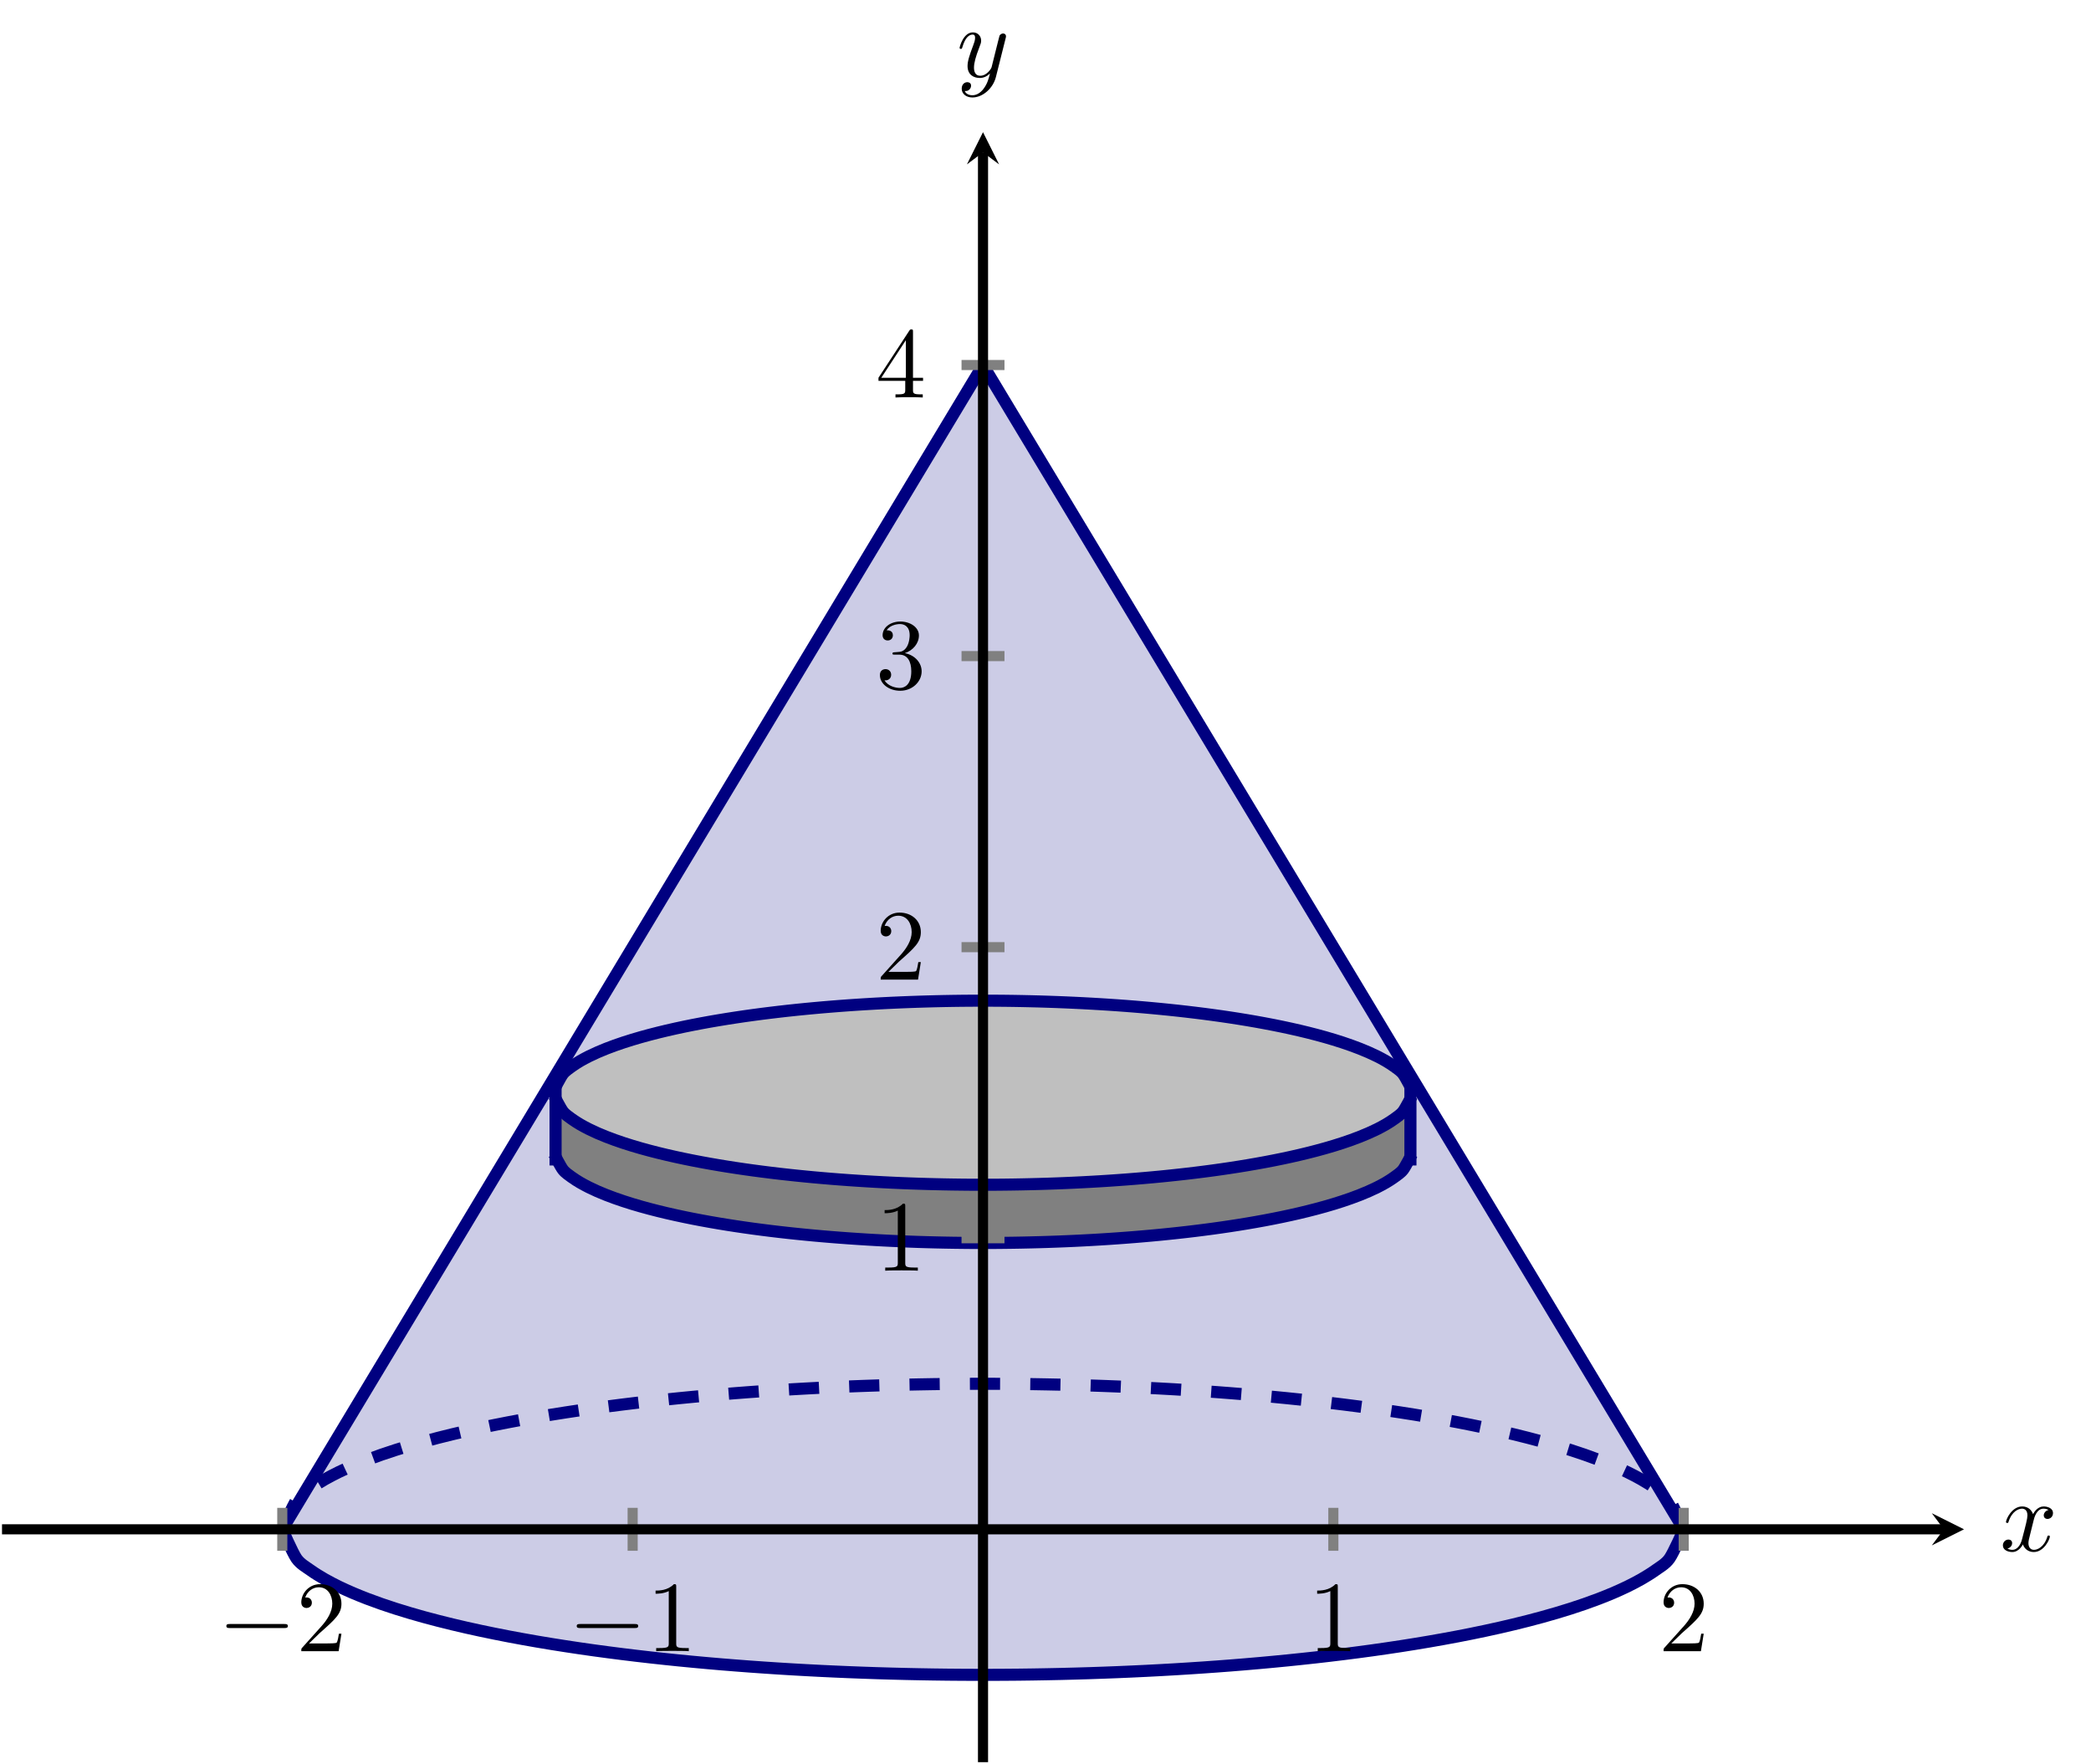 <?xml version="1.0" encoding="UTF-8" standalone="no"?>
<!DOCTYPE svg PUBLIC "-//W3C//DTD SVG 1.1//EN" "http://www.w3.org/Graphics/SVG/1.1/DTD/svg11.dtd">
<svg xmlns="http://www.w3.org/2000/svg" xmlns:xlink="http://www.w3.org/1999/xlink" version="1.1" width="207.043pt" height="174.679pt" viewBox="0 0 207.043 174.679">
<clipPath id="cp0">
<path transform="matrix(1,0,0,-1,.199,174.48)" d="M 0 0 L 194.269 0 L 194.269 161.392 L 0 161.392 Z "/>
</clipPath>
<g clip-path="url(#cp0)">
<path transform="matrix(1,0,0,-1,.199,174.48)" d="M 97.135 138.336 L 100.025 133.532 L 102.916 128.729 L 105.807 123.926 L 108.698 119.122 L 111.589 114.319 L 114.48 109.516 L 117.371 104.712 L 120.262 99.909 L 123.153 95.106 L 126.044 90.303 L 128.934 85.499 L 131.825 80.696 L 134.716 75.893 L 137.607 71.089 L 140.498 66.286 L 143.389 61.483 L 146.28 56.679 L 149.171 51.876 L 152.062 47.073 L 154.952 42.27 L 157.843 37.466 L 160.734 32.663 L 163.625 27.86 L 166.516 23.056 L 166.516 23.003 L 165.114 20.174 L 163.713 19.001 L 162.311 18.115 L 160.909 17.381 L 159.508 16.745 L 158.106 16.179 L 156.704 15.668 L 155.303 15.201 L 153.901 14.771 L 152.499 14.371 L 151.098 13.999 L 149.696 13.65 L 148.294 13.322 L 146.893 13.014 L 145.491 12.722 L 144.09 12.447 L 142.688 12.187 L 141.286 11.94 L 139.885 11.706 L 138.483 11.484 L 137.081 11.274 L 135.68 11.074 L 134.278 10.885 L 132.876 10.705 L 131.475 10.535 L 130.073 10.373 L 128.671 10.221 L 127.27 10.076 L 125.868 9.94 L 124.466 9.811 L 123.065 9.69 L 121.663 9.576 L 120.261 9.47 L 118.86 9.371 L 117.458 9.278 L 116.057 9.192 L 114.655 9.113 L 113.253 9.04 L 111.852 8.974 L 110.45 8.914 L 109.048 8.86 L 107.647 8.812 L 106.245 8.771 L 104.843 8.735 L 103.442 8.706 L 102.04 8.682 L 100.638 8.664 L 99.237 8.653 L 97.835 8.647 L 96.433 8.647 L 95.032 8.653 L 93.63 8.664 L 92.229 8.682 L 90.827 8.706 L 89.425 8.735 L 88.024 8.771 L 86.622 8.812 L 85.22 8.86 L 83.819 8.914 L 82.417 8.974 L 81.015 9.04 L 79.614 9.113 L 78.212 9.192 L 76.81 9.278 L 75.409 9.371 L 74.007 9.47 L 72.605 9.577 L 71.204 9.69 L 69.802 9.811 L 68.401 9.94 L 66.999 10.076 L 65.597 10.221 L 64.196 10.373 L 62.794 10.535 L 61.392 10.705 L 59.991 10.885 L 58.589 11.074 L 57.187 11.274 L 55.786 11.485 L 54.384 11.706 L 52.982 11.94 L 51.581 12.187 L 50.179 12.447 L 48.777 12.723 L 47.376 13.014 L 45.974 13.322 L 44.572 13.65 L 43.171 13.999 L 41.769 14.371 L 40.368 14.771 L 38.966 15.201 L 37.564 15.668 L 36.163 16.179 L 34.761 16.745 L 33.359 17.381 L 31.958 18.116 L 30.556 19.001 L 29.154 20.174 L 27.753 23.056 Z " fill="#cccce6"/>
</g>
<clipPath id="cp1">
<path transform="matrix(1,0,0,-1,.199,174.48)" d="M 0 0 L 194.269 0 L 194.269 161.392 L 0 161.392 Z "/>
</clipPath>
<g clip-path="url(#cp1)">
<path transform="matrix(1,0,0,-1,.199,174.48)" d="M 27.753 23.056 L 30.644 27.859 L 33.535 32.662 L 36.425 37.466 L 39.316 42.269 L 42.207 47.072 L 45.098 51.876 L 47.989 56.679 L 50.88 61.482 L 53.771 66.286 L 56.662 71.089 L 59.553 75.892 L 62.443 80.695 L 65.334 85.499 L 68.225 90.302 L 71.116 95.105 L 74.007 99.909 L 76.898 104.712 L 79.789 109.515 L 82.68 114.319 L 85.571 119.122 L 88.462 123.925 L 91.352 128.728 L 94.243 133.532 L 97.134 138.335 L 166.516 23.003 L 165.114 20.174 L 163.713 19.001 L 162.311 18.115 L 160.909 17.381 L 159.508 16.745 L 158.106 16.179 L 156.704 15.668 L 155.303 15.201 L 153.901 14.771 L 152.499 14.371 L 151.098 13.999 L 149.696 13.65 L 148.294 13.322 L 146.893 13.014 L 145.491 12.722 L 144.09 12.447 L 142.688 12.187 L 141.286 11.94 L 139.885 11.706 L 138.483 11.484 L 137.081 11.274 L 135.68 11.074 L 134.278 10.885 L 132.876 10.705 L 131.475 10.535 L 130.073 10.373 L 128.671 10.221 L 127.27 10.076 L 125.868 9.94 L 124.466 9.811 L 123.065 9.69 L 121.663 9.576 L 120.261 9.47 L 118.86 9.371 L 117.458 9.278 L 116.057 9.192 L 114.655 9.113 L 113.253 9.04 L 111.852 8.974 L 110.45 8.914 L 109.048 8.86 L 107.647 8.812 L 106.245 8.771 L 104.843 8.735 L 103.442 8.706 L 102.04 8.682 L 100.638 8.664 L 99.237 8.653 L 97.835 8.647 L 96.433 8.647 L 95.032 8.653 L 93.63 8.664 L 92.229 8.682 L 90.827 8.706 L 89.425 8.735 L 88.024 8.771 L 86.622 8.812 L 85.22 8.86 L 83.819 8.914 L 82.417 8.974 L 81.015 9.04 L 79.614 9.113 L 78.212 9.192 L 76.81 9.278 L 75.409 9.371 L 74.007 9.47 L 72.605 9.577 L 71.204 9.69 L 69.802 9.811 L 68.401 9.94 L 66.999 10.076 L 65.597 10.221 L 64.196 10.373 L 62.794 10.535 L 61.392 10.705 L 59.991 10.885 L 58.589 11.074 L 57.187 11.274 L 55.786 11.485 L 54.384 11.706 L 52.982 11.94 L 51.581 12.187 L 50.179 12.447 L 48.777 12.723 L 47.376 13.014 L 45.974 13.322 L 44.572 13.65 L 43.171 13.999 L 41.769 14.371 L 40.368 14.771 L 38.966 15.201 L 37.564 15.668 L 36.163 16.179 L 34.761 16.745 L 33.359 17.381 L 31.958 18.116 L 30.556 19.001 L 29.154 20.174 L 27.753 23.056 Z " fill="#cccce6"/>
</g>
<clipPath id="cp2">
<path transform="matrix(1,0,0,-1,.199,174.48)" d="M 0 0 L 194.269 0 L 194.269 161.392 L 0 161.392 Z "/>
</clipPath>
<g clip-path="url(#cp2)">
<path transform="matrix(1,0,0,-1,.199,174.48)" d="M 54.673 65.967 L 58.211 62.632 L 61.75 61.241 L 65.288 60.253 L 68.827 59.49 L 72.365 58.881 L 75.903 58.392 L 79.442 58 L 82.98 57.693 L 86.519 57.461 L 90.057 57.3 L 93.596 57.204 L 97.134 57.172 L 100.673 57.204 L 104.211 57.3 L 107.749 57.461 L 111.288 57.693 L 114.826 58 L 118.365 58.392 L 121.903 58.881 L 125.442 59.489 L 128.98 60.253 L 132.518 61.241 L 136.057 62.631 L 139.595 65.961 L 139.595 60.195 L 138.737 58.671 L 137.879 57.938 L 137.022 57.382 L 136.164 56.92 L 135.306 56.52 L 134.448 56.163 L 133.59 55.841 L 132.733 55.547 L 131.875 55.275 L 131.017 55.023 L 130.159 54.788 L 129.301 54.568 L 128.444 54.361 L 127.586 54.166 L 126.728 53.982 L 125.87 53.809 L 125.012 53.644 L 124.155 53.489 L 123.297 53.341 L 122.439 53.201 L 121.581 53.068 L 120.723 52.942 L 119.866 52.822 L 119.008 52.709 L 118.15 52.601 L 117.292 52.499 L 116.434 52.403 L 115.577 52.312 L 114.719 52.225 L 113.861 52.144 L 113.003 52.068 L 112.145 51.996 L 111.288 51.929 L 110.43 51.866 L 109.572 51.807 L 108.714 51.753 L 107.856 51.703 L 106.999 51.657 L 106.141 51.615 L 105.283 51.577 L 104.425 51.543 L 103.567 51.513 L 102.71 51.487 L 101.852 51.465 L 100.994 51.446 L 100.136 51.431 L 99.278 51.42 L 98.421 51.412 L 97.563 51.409 L 96.705 51.409 L 95.847 51.412 L 94.989 51.42 L 94.132 51.431 L 93.274 51.446 L 92.416 51.465 L 91.558 51.487 L 90.7 51.513 L 89.843 51.544 L 88.985 51.578 L 88.127 51.615 L 87.269 51.657 L 86.411 51.703 L 85.554 51.753 L 84.696 51.808 L 83.838 51.866 L 82.98 51.929 L 82.122 51.996 L 81.265 52.068 L 80.407 52.144 L 79.549 52.226 L 78.691 52.312 L 77.833 52.403 L 76.976 52.499 L 76.118 52.601 L 75.26 52.709 L 74.402 52.822 L 73.544 52.942 L 72.687 53.068 L 71.829 53.201 L 70.971 53.341 L 70.113 53.489 L 69.255 53.645 L 68.398 53.809 L 67.54 53.983 L 66.682 54.167 L 65.824 54.361 L 64.966 54.568 L 64.109 54.788 L 63.251 55.023 L 62.393 55.275 L 61.535 55.547 L 60.677 55.842 L 59.82 56.164 L 58.962 56.52 L 58.104 56.921 L 57.246 57.383 L 56.388 57.939 L 55.531 58.673 L 54.673 60.203 Z " fill="#808080"/>
</g>
<clipPath id="cp3">
<path transform="matrix(1,0,0,-1,.199,174.48)" d="M 0 0 L 194.269 0 L 194.269 161.392 L 0 161.392 Z "/>
</clipPath>
<g clip-path="url(#cp3)">
<path transform="matrix(1,0,0,-1,.199,174.48)" d="M 54.673 66.605 L 58.211 69.94 L 61.75 71.33 L 65.288 72.319 L 68.827 73.082 L 72.365 73.69 L 75.903 74.18 L 79.442 74.572 L 82.98 74.879 L 86.519 75.11 L 90.057 75.272 L 93.596 75.368 L 97.134 75.399 L 100.673 75.368 L 104.211 75.272 L 107.749 75.11 L 111.288 74.879 L 114.826 74.572 L 118.365 74.18 L 121.903 73.691 L 125.442 73.082 L 128.98 72.319 L 132.518 71.331 L 136.057 69.94 L 139.595 66.611 L 139.595 65.959 L 138.737 64.435 L 137.879 63.702 L 137.022 63.146 L 136.164 62.684 L 135.306 62.284 L 134.448 61.927 L 133.59 61.605 L 132.733 61.311 L 131.875 61.039 L 131.017 60.787 L 130.159 60.552 L 129.301 60.332 L 128.444 60.125 L 127.586 59.93 L 126.728 59.746 L 125.87 59.573 L 125.012 59.408 L 124.155 59.253 L 123.297 59.105 L 122.439 58.965 L 121.581 58.832 L 120.723 58.706 L 119.866 58.586 L 119.008 58.473 L 118.15 58.365 L 117.292 58.263 L 116.434 58.167 L 115.577 58.076 L 114.719 57.989 L 113.861 57.908 L 113.003 57.832 L 112.145 57.76 L 111.288 57.693 L 110.43 57.63 L 109.572 57.571 L 108.714 57.517 L 107.856 57.467 L 106.999 57.421 L 106.141 57.379 L 105.283 57.341 L 104.425 57.307 L 103.567 57.277 L 102.71 57.251 L 101.852 57.229 L 100.994 57.21 L 100.136 57.195 L 99.278 57.184 L 98.421 57.176 L 97.563 57.173 L 96.705 57.173 L 95.847 57.176 L 94.989 57.184 L 94.132 57.195 L 93.274 57.21 L 92.416 57.229 L 91.558 57.251 L 90.7 57.277 L 89.843 57.307 L 88.985 57.341 L 88.127 57.379 L 87.269 57.421 L 86.411 57.467 L 85.554 57.517 L 84.696 57.572 L 83.838 57.63 L 82.98 57.693 L 82.122 57.76 L 81.265 57.832 L 80.407 57.908 L 79.549 57.99 L 78.691 58.076 L 77.833 58.167 L 76.976 58.263 L 76.118 58.365 L 75.26 58.473 L 74.402 58.586 L 73.544 58.706 L 72.687 58.832 L 71.829 58.965 L 70.971 59.105 L 70.113 59.253 L 69.255 59.409 L 68.398 59.573 L 67.54 59.747 L 66.682 59.931 L 65.824 60.125 L 64.966 60.332 L 64.109 60.552 L 63.251 60.787 L 62.393 61.039 L 61.535 61.311 L 60.677 61.606 L 59.82 61.928 L 58.962 62.284 L 58.104 62.685 L 57.246 63.147 L 56.388 63.703 L 55.531 64.437 L 54.673 65.967 Z " fill="#bfbfbf"/>
</g>
<clipPath id="cp4">
<path transform="matrix(1,0,0,-1,.199,174.48)" d="M 0 0 L 194.269 0 L 194.269 161.392 L 0 161.392 Z "/>
</clipPath>
<g clip-path="url(#cp4)">
<path transform="matrix(1,0,0,-1,.199,174.48)" stroke-width="1.196" stroke-linecap="butt" stroke-miterlimit="10" stroke-linejoin="miter" fill="none" stroke="#000080" d="M 97.135 138.336 C 97.135 138.336 99.223 134.865 100.025 133.532 C 100.828 132.199 102.114 130.062 102.916 128.729 C 103.719 127.396 105.005 125.259 105.807 123.926 C 106.609 122.593 107.896 120.455 108.698 119.122 C 109.5 117.789 110.787 115.652 111.589 114.319 C 112.391 112.986 113.678 110.849 114.48 109.516 C 115.282 108.183 116.569 106.045 117.371 104.712 C 118.173 103.38 119.46 101.242 120.262 99.909 C 121.064 98.576 122.35 96.439 123.153 95.106 C 123.955 93.773 125.241 91.635 126.044 90.303 C 126.846 88.97 128.132 86.832 128.934 85.499 C 129.737 84.166 131.023 82.029 131.825 80.696 C 132.628 79.363 133.914 77.226 134.716 75.893 C 135.518 74.56 136.805 72.422 137.607 71.089 C 138.409 69.757 139.696 67.619 140.498 66.286 C 141.3 64.953 142.587 62.816 143.389 61.483 C 144.191 60.15 145.478 58.012 146.28 56.679 C 147.082 55.347 148.368 53.209 149.171 51.876 C 149.973 50.543 151.259 48.406 152.062 47.073 C 152.864 45.74 154.15 43.602 154.952 42.27 C 155.755 40.937 157.041 38.799 157.843 37.466 C 158.646 36.133 159.932 33.996 160.734 32.663 C 161.536 31.33 162.823 29.193 163.625 27.86 C 164.427 26.527 166.516 23.056 166.516 23.056 "/>
<path transform="matrix(1,0,0,-1,.199,174.48)" stroke-width="1.196" stroke-linecap="butt" stroke-miterlimit="10" stroke-linejoin="miter" fill="none" stroke="#000080" d="M 27.753 23.056 C 27.753 23.056 29.841 26.526 30.644 27.859 C 31.446 29.192 32.732 31.33 33.535 32.662 C 34.337 33.995 35.623 36.133 36.425 37.466 C 37.228 38.799 38.514 40.936 39.316 42.269 C 40.119 43.602 41.405 45.74 42.207 47.072 C 43.009 48.405 44.296 50.543 45.098 51.876 C 45.9 53.209 47.187 55.346 47.989 56.679 C 48.791 58.012 50.078 60.149 50.88 61.482 C 51.682 62.815 52.969 64.953 53.771 66.286 C 54.573 67.618 55.859 69.756 56.662 71.089 C 57.464 72.422 58.75 74.559 59.553 75.892 C 60.355 77.225 61.641 79.363 62.443 80.695 C 63.246 82.028 64.532 84.166 65.334 85.499 C 66.137 86.832 67.423 88.969 68.225 90.302 C 69.027 91.635 70.314 93.772 71.116 95.105 C 71.918 96.438 73.205 98.576 74.007 99.909 C 74.809 101.242 76.096 103.379 76.898 104.712 C 77.7 106.045 78.987 108.182 79.789 109.515 C 80.591 110.848 81.878 112.986 82.68 114.319 C 83.482 115.651 84.768 117.789 85.571 119.122 C 86.373 120.455 87.659 122.592 88.462 123.925 C 89.264 125.258 90.55 127.396 91.352 128.728 C 92.155 130.061 93.441 132.199 94.243 133.532 C 95.046 134.865 97.134 138.335 97.134 138.335 "/>
<path transform="matrix(1,0,0,-1,.199,174.48)" stroke-width="1.196" stroke-linecap="butt" stroke-dasharray="2.989,2.989" stroke-miterlimit="10" stroke-linejoin="miter" fill="none" stroke="#000080" d="M 27.753 23.056 C 27.753 23.056 28.765 25.375 29.154 25.938 C 29.543 26.5 30.167 26.825 30.556 27.111 C 30.945 27.396 31.569 27.771 31.958 27.996 C 32.347 28.221 32.97 28.54 33.359 28.731 C 33.748 28.921 34.372 29.2 34.761 29.367 C 35.15 29.534 35.774 29.783 36.163 29.932 C 36.552 30.082 37.175 30.308 37.564 30.443 C 37.953 30.579 38.577 30.786 38.966 30.91 C 39.355 31.035 39.979 31.226 40.368 31.341 C 40.757 31.456 41.38 31.633 41.769 31.74 C 42.158 31.848 42.782 32.013 43.171 32.113 C 43.56 32.213 44.184 32.368 44.572 32.462 C 44.961 32.556 45.585 32.701 45.974 32.79 C 46.363 32.878 46.987 33.015 47.376 33.098 C 47.765 33.181 48.389 33.311 48.777 33.389 C 49.166 33.468 49.79 33.59 50.179 33.664 C 50.568 33.739 51.192 33.855 51.581 33.925 C 51.97 33.995 52.593 34.105 52.982 34.172 C 53.371 34.238 53.995 34.342 54.384 34.405 C 54.773 34.469 55.397 34.567 55.786 34.627 C 56.175 34.687 56.798 34.781 57.187 34.838 C 57.576 34.895 58.2 34.983 58.589 35.037 C 58.978 35.091 59.602 35.176 59.991 35.227 C 60.38 35.278 61.003 35.358 61.392 35.407 C 61.781 35.455 62.405 35.531 62.794 35.577 C 63.183 35.623 63.807 35.695 64.196 35.738 C 64.585 35.782 65.208 35.85 65.597 35.891 C 65.986 35.932 66.61 35.997 66.999 36.036 C 67.388 36.075 68.012 36.135 68.401 36.172 C 68.789 36.209 69.413 36.266 69.802 36.301 C 70.191 36.335 70.815 36.389 71.204 36.422 C 71.593 36.454 72.217 36.505 72.605 36.535 C 72.994 36.566 73.618 36.613 74.007 36.642 C 74.396 36.67 75.02 36.715 75.409 36.741 C 75.798 36.768 76.421 36.809 76.81 36.834 C 77.199 36.858 77.823 36.897 78.212 36.92 C 78.601 36.942 79.225 36.978 79.614 36.999 C 80.003 37.02 80.626 37.052 81.015 37.072 C 81.404 37.091 82.028 37.12 82.417 37.138 C 82.806 37.155 83.43 37.182 83.819 37.198 C 84.208 37.214 84.831 37.238 85.22 37.252 C 85.609 37.266 86.233 37.287 86.622 37.299 C 87.011 37.312 87.635 37.33 88.024 37.341 C 88.413 37.352 89.036 37.368 89.425 37.377 C 89.814 37.386 90.438 37.399 90.827 37.406 C 91.216 37.414 91.84 37.424 92.229 37.43 C 92.617 37.436 93.241 37.443 93.63 37.447 C 94.019 37.452 94.643 37.457 95.032 37.459 C 95.421 37.462 96.045 37.464 96.433 37.465 C 96.822 37.466 97.446 37.466 97.835 37.465 C 98.224 37.464 98.848 37.462 99.237 37.459 C 99.626 37.457 100.249 37.452 100.638 37.447 C 101.027 37.443 101.651 37.436 102.04 37.43 C 102.429 37.424 103.053 37.414 103.442 37.406 C 103.831 37.399 104.454 37.386 104.843 37.377 C 105.232 37.368 105.856 37.352 106.245 37.341 C 106.634 37.33 107.258 37.312 107.647 37.3 C 108.036 37.287 108.659 37.266 109.048 37.252 C 109.437 37.238 110.061 37.214 110.45 37.198 C 110.839 37.182 111.463 37.155 111.852 37.138 C 112.241 37.12 112.864 37.091 113.253 37.072 C 113.642 37.052 114.266 37.02 114.655 36.999 C 115.044 36.978 115.668 36.943 116.057 36.92 C 116.446 36.897 117.069 36.859 117.458 36.834 C 117.847 36.809 118.471 36.768 118.86 36.741 C 119.249 36.715 119.873 36.67 120.261 36.642 C 120.65 36.613 121.274 36.566 121.663 36.535 C 122.052 36.505 122.676 36.454 123.065 36.422 C 123.454 36.389 124.078 36.335 124.466 36.301 C 124.855 36.266 125.479 36.209 125.868 36.172 C 126.257 36.135 126.881 36.075 127.27 36.036 C 127.659 35.997 128.282 35.932 128.671 35.891 C 129.06 35.85 129.684 35.782 130.073 35.738 C 130.462 35.695 131.086 35.623 131.475 35.577 C 131.864 35.531 132.487 35.455 132.876 35.407 C 133.265 35.358 133.889 35.278 134.278 35.227 C 134.667 35.176 135.291 35.092 135.68 35.038 C 136.069 34.984 136.692 34.895 137.081 34.838 C 137.47 34.781 138.094 34.687 138.483 34.627 C 138.872 34.567 139.496 34.469 139.885 34.406 C 140.274 34.342 140.897 34.238 141.286 34.172 C 141.675 34.105 142.299 33.995 142.688 33.925 C 143.077 33.855 143.701 33.739 144.09 33.665 C 144.478 33.59 145.102 33.468 145.491 33.389 C 145.88 33.311 146.504 33.181 146.893 33.098 C 147.282 33.015 147.906 32.878 148.294 32.79 C 148.683 32.701 149.307 32.556 149.696 32.462 C 150.085 32.368 150.709 32.213 151.098 32.113 C 151.487 32.013 152.11 31.848 152.499 31.741 C 152.888 31.633 153.512 31.456 153.901 31.341 C 154.29 31.226 154.914 31.035 155.303 30.911 C 155.692 30.786 156.315 30.579 156.704 30.444 C 157.093 30.308 157.717 30.082 158.106 29.933 C 158.495 29.783 159.119 29.534 159.508 29.367 C 159.897 29.2 160.52 28.921 160.909 28.731 C 161.298 28.541 161.922 28.221 162.311 27.996 C 162.7 27.772 163.324 27.396 163.713 27.111 C 164.102 26.825 164.725 26.493 165.114 25.938 C 165.503 25.383 166.516 23.109 166.516 23.109 "/>
<path transform="matrix(1,0,0,-1,.199,174.48)" stroke-width="1.196" stroke-linecap="butt" stroke-miterlimit="10" stroke-linejoin="miter" fill="none" stroke="#000080" d="M 27.753 23.056 C 27.753 23.056 28.765 20.737 29.154 20.174 C 29.543 19.612 30.167 19.287 30.556 19.001 C 30.945 18.716 31.569 18.34 31.958 18.116 C 32.347 17.891 32.97 17.571 33.359 17.381 C 33.748 17.191 34.372 16.912 34.761 16.745 C 35.15 16.578 35.774 16.329 36.163 16.179 C 36.552 16.03 37.175 15.804 37.564 15.668 C 37.953 15.533 38.577 15.326 38.966 15.201 C 39.355 15.077 39.979 14.886 40.368 14.771 C 40.757 14.656 41.38 14.479 41.769 14.371 C 42.158 14.264 42.782 14.099 43.171 13.999 C 43.56 13.899 44.184 13.744 44.572 13.65 C 44.961 13.556 45.585 13.41 45.974 13.322 C 46.363 13.234 46.987 13.097 47.376 13.014 C 47.765 12.931 48.389 12.801 48.777 12.723 C 49.166 12.644 49.79 12.522 50.179 12.447 C 50.568 12.373 51.192 12.257 51.581 12.187 C 51.97 12.117 52.593 12.007 52.982 11.94 C 53.371 11.874 53.995 11.77 54.384 11.706 C 54.773 11.643 55.397 11.544 55.786 11.485 C 56.175 11.425 56.798 11.331 57.187 11.274 C 57.576 11.217 58.2 11.128 58.589 11.074 C 58.978 11.02 59.602 10.936 59.991 10.885 C 60.38 10.834 61.003 10.754 61.392 10.705 C 61.781 10.657 62.405 10.581 62.794 10.535 C 63.183 10.489 63.807 10.417 64.196 10.373 C 64.585 10.33 65.208 10.262 65.597 10.221 C 65.986 10.179 66.61 10.115 66.999 10.076 C 67.388 10.037 68.012 9.977 68.401 9.94 C 68.789 9.903 69.413 9.846 69.802 9.811 C 70.191 9.777 70.815 9.723 71.204 9.69 C 71.593 9.658 72.217 9.607 72.605 9.577 C 72.994 9.546 73.618 9.499 74.007 9.47 C 74.396 9.442 75.02 9.397 75.409 9.371 C 75.798 9.344 76.421 9.303 76.81 9.278 C 77.199 9.253 77.823 9.215 78.212 9.192 C 78.601 9.169 79.225 9.134 79.614 9.113 C 80.003 9.092 80.626 9.06 81.015 9.04 C 81.404 9.021 82.028 8.991 82.417 8.974 C 82.806 8.956 83.43 8.93 83.819 8.914 C 84.208 8.898 84.831 8.874 85.22 8.86 C 85.609 8.846 86.233 8.825 86.622 8.812 C 87.011 8.8 87.635 8.781 88.024 8.771 C 88.413 8.76 89.036 8.744 89.425 8.735 C 89.814 8.726 90.438 8.713 90.827 8.706 C 91.216 8.698 91.84 8.688 92.229 8.682 C 92.617 8.676 93.241 8.668 93.63 8.664 C 94.019 8.66 94.643 8.655 95.032 8.653 C 95.421 8.65 96.045 8.648 96.433 8.647 C 96.822 8.646 97.446 8.646 97.835 8.647 C 98.224 8.648 98.848 8.65 99.237 8.653 C 99.626 8.655 100.249 8.66 100.638 8.664 C 101.027 8.668 101.651 8.676 102.04 8.682 C 102.429 8.688 103.053 8.698 103.442 8.706 C 103.831 8.713 104.454 8.726 104.843 8.735 C 105.232 8.744 105.856 8.76 106.245 8.771 C 106.634 8.781 107.258 8.8 107.647 8.812 C 108.036 8.825 108.659 8.846 109.048 8.86 C 109.437 8.874 110.061 8.898 110.45 8.914 C 110.839 8.93 111.463 8.956 111.852 8.974 C 112.241 8.991 112.864 9.021 113.253 9.04 C 113.642 9.06 114.266 9.092 114.655 9.113 C 115.044 9.134 115.668 9.169 116.057 9.192 C 116.446 9.215 117.069 9.253 117.458 9.278 C 117.847 9.303 118.471 9.344 118.86 9.371 C 119.249 9.397 119.873 9.441 120.261 9.47 C 120.65 9.499 121.274 9.546 121.663 9.576 C 122.052 9.607 122.676 9.658 123.065 9.69 C 123.454 9.723 124.078 9.777 124.466 9.811 C 124.855 9.846 125.479 9.903 125.868 9.94 C 126.257 9.977 126.881 10.037 127.27 10.076 C 127.659 10.115 128.282 10.179 128.671 10.221 C 129.06 10.262 129.684 10.33 130.073 10.373 C 130.462 10.417 131.086 10.489 131.475 10.535 C 131.864 10.581 132.487 10.657 132.876 10.705 C 133.265 10.754 133.889 10.834 134.278 10.885 C 134.667 10.936 135.291 11.02 135.68 11.074 C 136.069 11.128 136.692 11.217 137.081 11.274 C 137.47 11.331 138.094 11.424 138.483 11.484 C 138.872 11.544 139.496 11.643 139.885 11.706 C 140.274 11.77 140.897 11.873 141.286 11.94 C 141.675 12.007 142.299 12.117 142.688 12.187 C 143.077 12.257 143.701 12.373 144.09 12.447 C 144.478 12.522 145.102 12.644 145.491 12.722 C 145.88 12.801 146.504 12.93 146.893 13.014 C 147.282 13.097 147.906 13.234 148.294 13.322 C 148.683 13.41 149.307 13.556 149.696 13.65 C 150.085 13.744 150.709 13.899 151.098 13.999 C 151.487 14.099 152.11 14.264 152.499 14.371 C 152.888 14.478 153.512 14.656 153.901 14.771 C 154.29 14.886 154.914 15.077 155.303 15.201 C 155.692 15.326 156.315 15.533 156.704 15.668 C 157.093 15.804 157.717 16.03 158.106 16.179 C 158.495 16.329 159.119 16.578 159.508 16.745 C 159.897 16.911 160.52 17.191 160.909 17.381 C 161.298 17.571 161.922 17.891 162.311 18.115 C 162.7 18.34 163.324 18.715 163.713 19.001 C 164.102 19.287 164.725 19.618 165.114 20.174 C 165.503 20.729 166.516 23.003 166.516 23.003 "/>
<path transform="matrix(1,0,0,-1,.199,174.48)" stroke-width="1.196" stroke-linecap="butt" stroke-miterlimit="10" stroke-linejoin="miter" fill="none" stroke="#000080" d="M 54.673 66.605 C 54.673 66.605 55.293 67.821 55.531 68.135 C 55.769 68.449 56.15 68.689 56.388 68.868 C 56.627 69.047 57.008 69.283 57.246 69.425 C 57.484 69.566 57.866 69.767 58.104 69.887 C 58.342 70.006 58.724 70.182 58.962 70.287 C 59.2 70.393 59.582 70.55 59.82 70.644 C 60.058 70.738 60.439 70.88 60.677 70.966 C 60.916 71.052 61.297 71.182 61.535 71.261 C 61.773 71.339 62.155 71.459 62.393 71.532 C 62.631 71.605 63.013 71.717 63.251 71.784 C 63.489 71.852 63.871 71.956 64.109 72.019 C 64.347 72.082 64.728 72.18 64.966 72.239 C 65.204 72.299 65.586 72.391 65.824 72.446 C 66.062 72.502 66.444 72.589 66.682 72.641 C 66.92 72.694 67.302 72.775 67.54 72.825 C 67.778 72.874 68.16 72.952 68.398 72.999 C 68.636 73.045 69.017 73.119 69.255 73.163 C 69.493 73.207 69.875 73.277 70.113 73.319 C 70.351 73.361 70.733 73.426 70.971 73.466 C 71.209 73.506 71.591 73.569 71.829 73.606 C 72.067 73.644 72.449 73.703 72.687 73.739 C 72.925 73.775 73.306 73.831 73.544 73.866 C 73.782 73.9 74.164 73.953 74.402 73.985 C 74.64 74.017 75.022 74.068 75.26 74.099 C 75.498 74.129 75.88 74.177 76.118 74.206 C 76.356 74.235 76.738 74.281 76.976 74.308 C 77.214 74.336 77.595 74.379 77.833 74.405 C 78.071 74.431 78.453 74.471 78.691 74.496 C 78.929 74.52 79.311 74.559 79.549 74.582 C 79.787 74.605 80.169 74.641 80.407 74.663 C 80.645 74.685 81.027 74.719 81.265 74.74 C 81.503 74.76 81.884 74.792 82.122 74.811 C 82.36 74.831 82.742 74.861 82.98 74.879 C 83.218 74.897 83.6 74.925 83.838 74.942 C 84.076 74.958 84.458 74.984 84.696 75 C 84.934 75.016 85.316 75.04 85.554 75.054 C 85.792 75.069 86.173 75.091 86.411 75.104 C 86.649 75.118 87.031 75.138 87.269 75.15 C 87.507 75.162 87.889 75.181 88.127 75.192 C 88.365 75.203 88.747 75.22 88.985 75.23 C 89.223 75.24 89.605 75.255 89.843 75.264 C 90.081 75.273 90.462 75.286 90.7 75.294 C 90.938 75.302 91.32 75.314 91.558 75.32 C 91.796 75.327 92.178 75.337 92.416 75.343 C 92.654 75.349 93.036 75.357 93.274 75.362 C 93.512 75.366 93.894 75.373 94.132 75.377 C 94.37 75.38 94.751 75.385 94.989 75.388 C 95.227 75.39 95.609 75.394 95.847 75.395 C 96.085 75.397 96.467 75.398 96.705 75.399 C 96.943 75.399 97.325 75.399 97.563 75.399 C 97.801 75.398 98.183 75.397 98.421 75.395 C 98.659 75.394 99.04 75.39 99.278 75.388 C 99.516 75.385 99.898 75.38 100.136 75.377 C 100.374 75.373 100.756 75.366 100.994 75.362 C 101.232 75.357 101.614 75.349 101.852 75.343 C 102.09 75.337 102.472 75.327 102.71 75.321 C 102.948 75.314 103.329 75.302 103.567 75.294 C 103.805 75.286 104.187 75.273 104.425 75.264 C 104.663 75.255 105.045 75.24 105.283 75.23 C 105.521 75.22 105.903 75.203 106.141 75.192 C 106.379 75.181 106.761 75.162 106.999 75.15 C 107.237 75.138 107.618 75.118 107.856 75.104 C 108.094 75.091 108.476 75.069 108.714 75.054 C 108.952 75.04 109.334 75.016 109.572 75 C 109.81 74.984 110.192 74.958 110.43 74.942 C 110.668 74.925 111.05 74.897 111.288 74.879 C 111.526 74.861 111.907 74.831 112.145 74.812 C 112.383 74.792 112.765 74.76 113.003 74.74 C 113.241 74.719 113.623 74.685 113.861 74.663 C 114.099 74.642 114.481 74.605 114.719 74.582 C 114.957 74.559 115.339 74.521 115.577 74.496 C 115.815 74.471 116.196 74.431 116.434 74.405 C 116.672 74.379 117.054 74.336 117.292 74.308 C 117.53 74.281 117.912 74.235 118.15 74.206 C 118.388 74.177 118.77 74.129 119.008 74.099 C 119.246 74.068 119.628 74.018 119.866 73.985 C 120.104 73.953 120.485 73.9 120.723 73.866 C 120.961 73.832 121.343 73.776 121.581 73.74 C 121.819 73.704 122.201 73.645 122.439 73.607 C 122.677 73.569 123.059 73.507 123.297 73.467 C 123.535 73.427 123.917 73.361 124.155 73.319 C 124.393 73.277 124.774 73.208 125.012 73.163 C 125.25 73.119 125.632 73.046 125.87 72.999 C 126.108 72.952 126.49 72.875 126.728 72.825 C 126.966 72.776 127.348 72.694 127.586 72.641 C 127.824 72.589 128.206 72.502 128.444 72.447 C 128.682 72.391 129.063 72.299 129.301 72.24 C 129.539 72.181 129.921 72.083 130.159 72.02 C 130.397 71.957 130.779 71.852 131.017 71.785 C 131.255 71.717 131.637 71.605 131.875 71.533 C 132.113 71.46 132.494 71.34 132.733 71.261 C 132.971 71.182 133.352 71.052 133.59 70.966 C 133.828 70.881 134.21 70.739 134.448 70.644 C 134.686 70.55 135.068 70.393 135.306 70.288 C 135.544 70.183 135.926 70.007 136.164 69.887 C 136.402 69.768 136.784 69.567 137.022 69.425 C 137.26 69.284 137.641 69.048 137.879 68.869 C 138.117 68.69 138.499 68.449 138.737 68.136 C 138.975 67.823 139.595 66.613 139.595 66.613 "/>
<path transform="matrix(1,0,0,-1,.199,174.48)" stroke-width="1.196" stroke-linecap="butt" stroke-miterlimit="10" stroke-linejoin="miter" fill="none" stroke="#000080" d="M 54.673 65.967 C 54.673 65.967 55.293 64.751 55.531 64.437 C 55.769 64.122 56.15 63.882 56.388 63.703 C 56.627 63.524 57.008 63.288 57.246 63.147 C 57.484 63.006 57.866 62.805 58.104 62.685 C 58.342 62.565 58.724 62.389 58.962 62.284 C 59.2 62.179 59.582 62.022 59.82 61.928 C 60.058 61.834 60.439 61.691 60.677 61.606 C 60.916 61.52 61.297 61.39 61.535 61.311 C 61.773 61.232 62.155 61.112 62.393 61.039 C 62.631 60.967 63.013 60.855 63.251 60.787 C 63.489 60.72 63.871 60.615 64.109 60.552 C 64.347 60.489 64.728 60.391 64.966 60.332 C 65.204 60.273 65.586 60.181 65.824 60.125 C 66.062 60.07 66.444 59.983 66.682 59.931 C 66.92 59.878 67.302 59.796 67.54 59.747 C 67.778 59.697 68.16 59.62 68.398 59.573 C 68.636 59.526 69.017 59.453 69.255 59.409 C 69.493 59.364 69.875 59.295 70.113 59.253 C 70.351 59.211 70.733 59.145 70.971 59.105 C 71.209 59.065 71.591 59.003 71.829 58.965 C 72.067 58.927 72.449 58.868 72.687 58.832 C 72.925 58.796 73.306 58.74 73.544 58.706 C 73.782 58.672 74.164 58.619 74.402 58.586 C 74.64 58.554 75.022 58.504 75.26 58.473 C 75.498 58.442 75.88 58.394 76.118 58.365 C 76.356 58.336 76.738 58.291 76.976 58.263 C 77.214 58.236 77.595 58.193 77.833 58.167 C 78.071 58.141 78.453 58.1 78.691 58.076 C 78.929 58.051 79.311 58.013 79.549 57.99 C 79.787 57.966 80.169 57.93 80.407 57.908 C 80.645 57.886 81.027 57.852 81.265 57.832 C 81.503 57.811 81.884 57.779 82.122 57.76 C 82.36 57.741 82.742 57.711 82.98 57.693 C 83.218 57.675 83.6 57.647 83.838 57.63 C 84.076 57.613 84.458 57.587 84.696 57.572 C 84.934 57.556 85.316 57.532 85.554 57.517 C 85.792 57.503 86.173 57.481 86.411 57.467 C 86.649 57.454 87.031 57.434 87.269 57.421 C 87.507 57.409 87.889 57.39 88.127 57.379 C 88.365 57.368 88.747 57.351 88.985 57.341 C 89.223 57.332 89.605 57.316 89.843 57.307 C 90.081 57.299 90.462 57.285 90.7 57.277 C 90.938 57.27 91.32 57.258 91.558 57.251 C 91.796 57.244 92.178 57.234 92.416 57.229 C 92.654 57.223 93.036 57.215 93.274 57.21 C 93.512 57.205 93.894 57.199 94.132 57.195 C 94.37 57.191 94.751 57.186 94.989 57.184 C 95.227 57.181 95.609 57.178 95.847 57.176 C 96.085 57.175 96.467 57.173 96.705 57.173 C 96.943 57.172 97.325 57.172 97.563 57.173 C 97.801 57.173 98.183 57.175 98.421 57.176 C 98.659 57.178 99.04 57.181 99.278 57.184 C 99.516 57.186 99.898 57.191 100.136 57.195 C 100.374 57.199 100.756 57.205 100.994 57.21 C 101.232 57.215 101.614 57.223 101.852 57.229 C 102.09 57.234 102.472 57.244 102.71 57.251 C 102.948 57.258 103.329 57.27 103.567 57.277 C 103.805 57.285 104.187 57.299 104.425 57.307 C 104.663 57.316 105.045 57.331 105.283 57.341 C 105.521 57.351 105.903 57.368 106.141 57.379 C 106.379 57.39 106.761 57.409 106.999 57.421 C 107.237 57.433 107.618 57.454 107.856 57.467 C 108.094 57.481 108.476 57.503 108.714 57.517 C 108.952 57.532 109.334 57.556 109.572 57.571 C 109.81 57.587 110.192 57.613 110.43 57.63 C 110.668 57.647 111.05 57.675 111.288 57.693 C 111.526 57.711 111.907 57.741 112.145 57.76 C 112.383 57.779 112.765 57.811 113.003 57.832 C 113.241 57.852 113.623 57.886 113.861 57.908 C 114.099 57.93 114.481 57.966 114.719 57.989 C 114.957 58.013 115.339 58.051 115.577 58.076 C 115.815 58.1 116.196 58.141 116.434 58.167 C 116.672 58.193 117.054 58.236 117.292 58.263 C 117.53 58.291 117.912 58.336 118.15 58.365 C 118.388 58.394 118.77 58.442 119.008 58.473 C 119.246 58.503 119.628 58.554 119.866 58.586 C 120.104 58.619 120.485 58.672 120.723 58.706 C 120.961 58.74 121.343 58.796 121.581 58.832 C 121.819 58.868 122.201 58.927 122.439 58.965 C 122.677 59.003 123.059 59.065 123.297 59.105 C 123.535 59.145 123.917 59.211 124.155 59.253 C 124.393 59.295 124.774 59.364 125.012 59.408 C 125.25 59.453 125.632 59.526 125.87 59.573 C 126.108 59.62 126.49 59.697 126.728 59.746 C 126.966 59.796 127.348 59.878 127.586 59.93 C 127.824 59.983 128.206 60.069 128.444 60.125 C 128.682 60.181 129.063 60.273 129.301 60.332 C 129.539 60.391 129.921 60.489 130.159 60.552 C 130.397 60.615 130.779 60.719 131.017 60.787 C 131.255 60.855 131.637 60.966 131.875 61.039 C 132.113 61.112 132.494 61.232 132.733 61.311 C 132.971 61.389 133.352 61.52 133.59 61.605 C 133.828 61.691 134.21 61.833 134.448 61.927 C 134.686 62.021 135.068 62.178 135.306 62.284 C 135.544 62.389 135.926 62.565 136.164 62.684 C 136.402 62.804 136.784 63.005 137.022 63.146 C 137.26 63.287 137.641 63.523 137.879 63.702 C 138.117 63.881 138.499 64.122 138.737 64.435 C 138.975 64.748 139.595 65.959 139.595 65.959 "/>
<path transform="matrix(1,0,0,-1,.199,174.48)" stroke-width="1.196" stroke-linecap="butt" stroke-miterlimit="10" stroke-linejoin="miter" fill="none" stroke="#000080" d="M 54.673 60.203 C 54.673 60.203 55.293 58.987 55.531 58.673 C 55.769 58.358 56.15 58.118 56.388 57.939 C 56.627 57.76 57.008 57.524 57.246 57.383 C 57.484 57.242 57.866 57.041 58.104 56.921 C 58.342 56.801 58.724 56.625 58.962 56.52 C 59.2 56.415 59.582 56.258 59.82 56.164 C 60.058 56.07 60.439 55.927 60.677 55.842 C 60.916 55.756 61.297 55.626 61.535 55.547 C 61.773 55.468 62.155 55.348 62.393 55.275 C 62.631 55.203 63.013 55.091 63.251 55.023 C 63.489 54.956 63.871 54.851 64.109 54.788 C 64.347 54.725 64.728 54.627 64.966 54.568 C 65.204 54.509 65.586 54.417 65.824 54.361 C 66.062 54.306 66.444 54.219 66.682 54.167 C 66.92 54.114 67.302 54.032 67.54 53.983 C 67.778 53.933 68.16 53.856 68.398 53.809 C 68.636 53.762 69.017 53.689 69.255 53.645 C 69.493 53.6 69.875 53.531 70.113 53.489 C 70.351 53.447 70.733 53.381 70.971 53.341 C 71.209 53.301 71.591 53.239 71.829 53.201 C 72.067 53.163 72.449 53.104 72.687 53.068 C 72.925 53.032 73.306 52.976 73.544 52.942 C 73.782 52.908 74.164 52.855 74.402 52.822 C 74.64 52.79 75.022 52.74 75.26 52.709 C 75.498 52.678 75.88 52.63 76.118 52.601 C 76.356 52.572 76.738 52.527 76.976 52.499 C 77.214 52.472 77.595 52.429 77.833 52.403 C 78.071 52.377 78.453 52.336 78.691 52.312 C 78.929 52.287 79.311 52.249 79.549 52.226 C 79.787 52.202 80.169 52.166 80.407 52.144 C 80.645 52.122 81.027 52.088 81.265 52.068 C 81.503 52.047 81.884 52.015 82.122 51.996 C 82.36 51.977 82.742 51.947 82.98 51.929 C 83.218 51.911 83.6 51.883 83.838 51.866 C 84.076 51.849 84.458 51.823 84.696 51.808 C 84.934 51.792 85.316 51.768 85.554 51.753 C 85.792 51.739 86.173 51.717 86.411 51.703 C 86.649 51.69 87.031 51.67 87.269 51.657 C 87.507 51.645 87.889 51.627 88.127 51.615 C 88.365 51.604 88.747 51.587 88.985 51.578 C 89.223 51.568 89.605 51.552 89.843 51.544 C 90.081 51.535 90.462 51.521 90.7 51.513 C 90.938 51.506 91.32 51.494 91.558 51.487 C 91.796 51.48 92.178 51.47 92.416 51.465 C 92.654 51.459 93.036 51.451 93.274 51.446 C 93.512 51.441 93.894 51.435 94.132 51.431 C 94.37 51.427 94.751 51.422 94.989 51.42 C 95.227 51.417 95.609 51.414 95.847 51.412 C 96.085 51.411 96.467 51.409 96.705 51.409 C 96.943 51.408 97.325 51.408 97.563 51.409 C 97.801 51.409 98.183 51.411 98.421 51.412 C 98.659 51.414 99.04 51.417 99.278 51.42 C 99.516 51.422 99.898 51.427 100.136 51.431 C 100.374 51.435 100.756 51.441 100.994 51.446 C 101.232 51.451 101.614 51.459 101.852 51.465 C 102.09 51.47 102.472 51.48 102.71 51.487 C 102.948 51.494 103.329 51.506 103.567 51.513 C 103.805 51.521 104.187 51.535 104.425 51.543 C 104.663 51.552 105.045 51.567 105.283 51.577 C 105.521 51.587 105.903 51.604 106.141 51.615 C 106.379 51.626 106.761 51.645 106.999 51.657 C 107.237 51.669 107.618 51.69 107.856 51.703 C 108.094 51.717 108.476 51.739 108.714 51.753 C 108.952 51.768 109.334 51.792 109.572 51.807 C 109.81 51.823 110.192 51.849 110.43 51.866 C 110.668 51.883 111.05 51.911 111.288 51.929 C 111.526 51.947 111.907 51.977 112.145 51.996 C 112.383 52.015 112.765 52.047 113.003 52.068 C 113.241 52.088 113.623 52.122 113.861 52.144 C 114.099 52.166 114.481 52.202 114.719 52.225 C 114.957 52.249 115.339 52.287 115.577 52.312 C 115.815 52.336 116.196 52.377 116.434 52.403 C 116.672 52.429 117.054 52.472 117.292 52.499 C 117.53 52.527 117.912 52.572 118.15 52.601 C 118.388 52.63 118.77 52.678 119.008 52.709 C 119.246 52.739 119.628 52.79 119.866 52.822 C 120.104 52.855 120.485 52.908 120.723 52.942 C 120.961 52.976 121.343 53.032 121.581 53.068 C 121.819 53.104 122.201 53.163 122.439 53.201 C 122.677 53.239 123.059 53.301 123.297 53.341 C 123.535 53.381 123.917 53.447 124.155 53.489 C 124.393 53.531 124.774 53.6 125.012 53.644 C 125.25 53.689 125.632 53.762 125.87 53.809 C 126.108 53.856 126.49 53.933 126.728 53.982 C 126.966 54.032 127.348 54.114 127.586 54.166 C 127.824 54.219 128.206 54.305 128.444 54.361 C 128.682 54.417 129.063 54.509 129.301 54.568 C 129.539 54.627 129.921 54.725 130.159 54.788 C 130.397 54.851 130.779 54.955 131.017 55.023 C 131.255 55.091 131.637 55.202 131.875 55.275 C 132.113 55.348 132.494 55.468 132.733 55.547 C 132.971 55.625 133.352 55.756 133.59 55.841 C 133.828 55.927 134.21 56.069 134.448 56.163 C 134.686 56.257 135.068 56.414 135.306 56.52 C 135.544 56.625 135.926 56.8 136.164 56.92 C 136.402 57.04 136.784 57.241 137.022 57.382 C 137.26 57.523 137.641 57.759 137.879 57.938 C 138.117 58.117 138.499 58.358 138.737 58.671 C 138.975 58.984 139.595 60.195 139.595 60.195 "/>
<path transform="matrix(1,0,0,-1,.199,174.48)" stroke-width="1.196" stroke-linecap="butt" stroke-miterlimit="10" stroke-linejoin="miter" fill="none" stroke="#000080" d="M 54.812 59.081 L 54.812 67.727 "/>
<path transform="matrix(1,0,0,-1,.199,174.48)" stroke-width="1.196" stroke-linecap="butt" stroke-miterlimit="10" stroke-linejoin="miter" fill="none" stroke="#000080" d="M 139.457 59.081 L 139.457 67.727 "/>
</g>
<symbol id="font_5_1">
<path d="M .576 0 C .593 0 .611 0 .611 .02 C .611 .04 .593 .04 .576 .04 L .035 .04 C .018 .04 0 .04 0 .02 C 0 0 .018 0 .035 0 L .576 0 Z "/>
</symbol>
<use xlink:href="#font_5_1" transform="matrix(9.963,0,0,-9.963,22.414,161.199)"/>
<symbol id="font_6_2">
<path d="M .077 .077 L .183 .18 C .339 .318 .399 .372 .399 .472 C .399 .586 .309 .666 .187 .666 C .074 .666 0 .574 0 .485 C 0 .429 .05 .429 .053 .429 C .07 .429 .105 .441 .105 .482 C .105 .508 .087 .534 .052 .534 C .044 .534 .042 .534 .039 .533 C .062 .598 .116 .635 .174 .635 C .265 .635 .308 .554 .308 .472 C .308 .392 .258 .313 .203 .251 L .011 .037 C 0 .026 0 .024 0 0 L .371 0 L .399 .174 L .374 .174 C .369 .144 .362 .1 .352 .085 C .345 .077 .279 .077 .257 .077 L .077 .077 Z "/>
</symbol>
<use xlink:href="#font_6_2" transform="matrix(9.963,0,0,-9.963,29.833,163.49)"/>
<use xlink:href="#font_5_1" transform="matrix(9.963,0,0,-9.963,57.104,161.199)"/>
<symbol id="font_6_1">
<path d="M .205 .64 C .205 .664 .205 .666 .182 .666 C .12 .602 .032 .602 0 .602 L 0 .571 C .02 .571 .079 .571 .131 .597 L .131 .079 C .131 .043 .128 .031 .038 .031 L .006 .031 L .006 0 C .041 .003 .128 .003 .168 .003 C .208 .003 .295 .003 .33 0 L .33 .031 L .298 .031 C .208 .031 .205 .042 .205 .079 L .205 .64 Z "/>
</symbol>
<use xlink:href="#font_6_1" transform="matrix(9.963,0,0,-9.963,64.913,163.49)"/>
<use xlink:href="#font_6_1" transform="matrix(9.963,0,0,-9.963,130.419,163.49)"/>
<use xlink:href="#font_6_2" transform="matrix(9.963,0,0,-9.963,164.721,163.49)"/>
<use xlink:href="#font_6_1" transform="matrix(9.963,0,0,-9.963,87.592,125.815)"/>
<use xlink:href="#font_6_2" transform="matrix(9.963,0,0,-9.963,87.203,96.995)"/>
<symbol id="font_6_3">
<path d="M .248 .374 C .33 .401 .388 .471 .388 .55 C .388 .632 .3 .688 .204 .688 C .103 .688 .027 .628 .027 .552 C .027 .519 .049 .5 .078 .5 C .109 .5 .129 .522 .129 .551 C .129 .601 .082 .601 .067 .601 C .098 .65 .164 .663 .2 .663 C .241 .663 .296 .641 .296 .551 C .296 .539 .294 .481 .268 .437 C .238 .389 .204 .386 .179 .385 C .171 .384 .147 .382 .14 .382 C .132 .381 .125 .38 .125 .37 C .125 .359 .132 .359 .149 .359 L .193 .359 C .275 .359 .312 .291 .312 .193 C .312 .057 .243 .028 .199 .028 C .156 .028 .081 .045 .046 .104 C .081 .099 .112 .121 .112 .159 C .112 .195 .085 .215 .056 .215 C .032 .215 0 .201 0 .157 C 0 .066 .093 0 .202 0 C .324 0 .415 .091 .415 .193 C .415 .275 .352 .353 .248 .374 Z "/>
</symbol>
<use xlink:href="#font_6_3" transform="matrix(9.963,0,0,-9.963,87.123,68.395)"/>
<symbol id="font_6_4">
<path d="M .266 .165 L .266 .078 C .266 .042 .264 .031 .19 .031 L .169 .031 L .169 0 C .21 .003 .262 .003 .304 .003 C .346 .003 .399 .003 .44 0 L .44 .031 L .419 .031 C .345 .031 .343 .042 .343 .078 L .343 .165 L .443 .165 L .443 .196 L .343 .196 L .343 .651 C .343 .671 .343 .677 .327 .677 C .318 .677 .315 .677 .307 .665 L 0 .196 L 0 .165 L .266 .165 M .272 .196 L .028 .196 L .272 .569 L .272 .196 Z "/>
</symbol>
<use xlink:href="#font_6_4" transform="matrix(9.963,0,0,-9.963,86.984,39.356)"/>
<symbol id="font_7_1">
<path d="M .305 .313 C .311 .339 .334 .431 .404 .431 C .409 .431 .433 .431 .454 .418 C .426 .413 .406 .388 .406 .364 C .406 .348 .417 .329 .444 .329 C .466 .329 .498 .347 .498 .387 C .498 .439 .439 .453 .405 .453 C .347 .453 .312 .4 .3 .377 C .275 .443 .221 .453 .192 .453 C .088 .453 .031 .324 .031 .299 C .031 .289 .041 .289 .043 .289 C .051 .289 .054 .291 .056 .3 C .09 .406 .156 .431 .19 .431 C .209 .431 .244 .422 .244 .364 C .244 .333 .227 .266 .19 .126 C .174 .064 .139 .022 .095 .022 C .089 .022 .066 .022 .045 .035 C .07 .04 .092 .061 .092 .089 C .092 .116 .07 .124 .055 .124 C .025 .124 0 .098 0 .066 C 0 .02 .05 0 .094 0 C .16 0 .196 .07 .199 .076 C .211 .039 .247 0 .307 0 C .41 0 .467 .129 .467 .154 C .467 .164 .458 .164 .455 .164 C .446 .164 .444 .16 .442 .153 C .409 .046 .341 .022 .309 .022 C .27 .022 .254 .054 .254 .088 C .254 .11 .26 .132 .271 .176 L .305 .313 Z "/>
</symbol>
<use xlink:href="#font_7_1" transform="matrix(9.963,0,0,-9.963,198.318,153.674)"/>
<symbol id="font_7_2">
<path d="M .457 .586 C .461 .6 .461 .602 .461 .609 C .461 .627 .447 .636 .432 .636 C .422 .636 .406 .63 .397 .615 C .395 .61 .387 .579 .383 .561 C .376 .535 .369 .508 .363 .481 L .318 .301 C .314 .286 .271 .216 .205 .216 C .154 .216 .143 .26 .143 .297 C .143 .343 .16 .405 .194 .493 C .21 .534 .214 .545 .214 .565 C .214 .61 .182 .647 .132 .647 C .037 .647 0 .502 0 .493 C 0 .483 .01 .483 .012 .483 C .022 .483 .023 .485 .028 .501 C .055 .595 .095 .625 .129 .625 C .137 .625 .154 .625 .154 .593 C .154 .568 .144 .542 .137 .523 C .097 .417 .079 .36 .079 .313 C .079 .224 .142 .194 .201 .194 C .24 .194 .274 .211 .302 .239 C .289 .187 .277 .138 .237 .085 C .211 .051 .173 .022 .127 .022 C .113 .022 .068 .025 .051 .064 C .067 .064 .08 .064 .094 .076 C .104 .085 .114 .098 .114 .117 C .114 .148 .087 .152 .077 .152 C .054 .152 .021 .136 .021 .087 C .021 .037 .065 0 .127 0 C .23 0 .333 .091 .361 .204 L .457 .586 Z "/>
</symbol>
<use xlink:href="#font_7_2" transform="matrix(9.963,0,0,-9.963,95.016,9.652)"/>
<path transform="matrix(1,0,0,-1,.199,174.48)" stroke-width="1" stroke-linecap="butt" stroke-miterlimit="10" stroke-linejoin="miter" fill="none" stroke="#808080" d="M 27.753 20.93 L 27.753 25.182 M 62.444 20.93 L 62.444 25.182 M 131.825 20.93 L 131.825 25.182 M 166.516 20.93 L 166.516 25.182 "/>
<path transform="matrix(1,0,0,-1,.199,174.48)" stroke-width="1" stroke-linecap="butt" stroke-miterlimit="10" stroke-linejoin="miter" fill="none" stroke="#808080" d="M 95.008 51.876 L 99.261 51.876 M 95.008 80.696 L 99.261 80.696 M 95.008 109.516 L 99.261 109.516 M 95.008 138.336 L 99.261 138.336 "/>
<path transform="matrix(1,0,0,-1,.199,174.48)" stroke-width="1" stroke-linecap="butt" stroke-miterlimit="10" stroke-linejoin="miter" fill="none" stroke="#000000" d="M 0 23.056 L 192.277 23.056 "/>
<path transform="matrix(1,0,0,-1,192.476,151.424)" d="M 1.993 0 L -1.196 1.594 L 0 0 L -1.196 -1.594 "/>
<path transform="matrix(1,0,0,-1,.199,174.48)" stroke-width="1" stroke-linecap="butt" stroke-miterlimit="10" stroke-linejoin="miter" fill="none" stroke="#000000" d="M 97.135 0 L 97.135 159.399 "/>
<path transform="matrix(0,-1,-1,-0,97.334,15.081)" d="M 1.993 0 L -1.196 1.594 L 0 0 L -1.196 -1.594 "/>
</svg>
